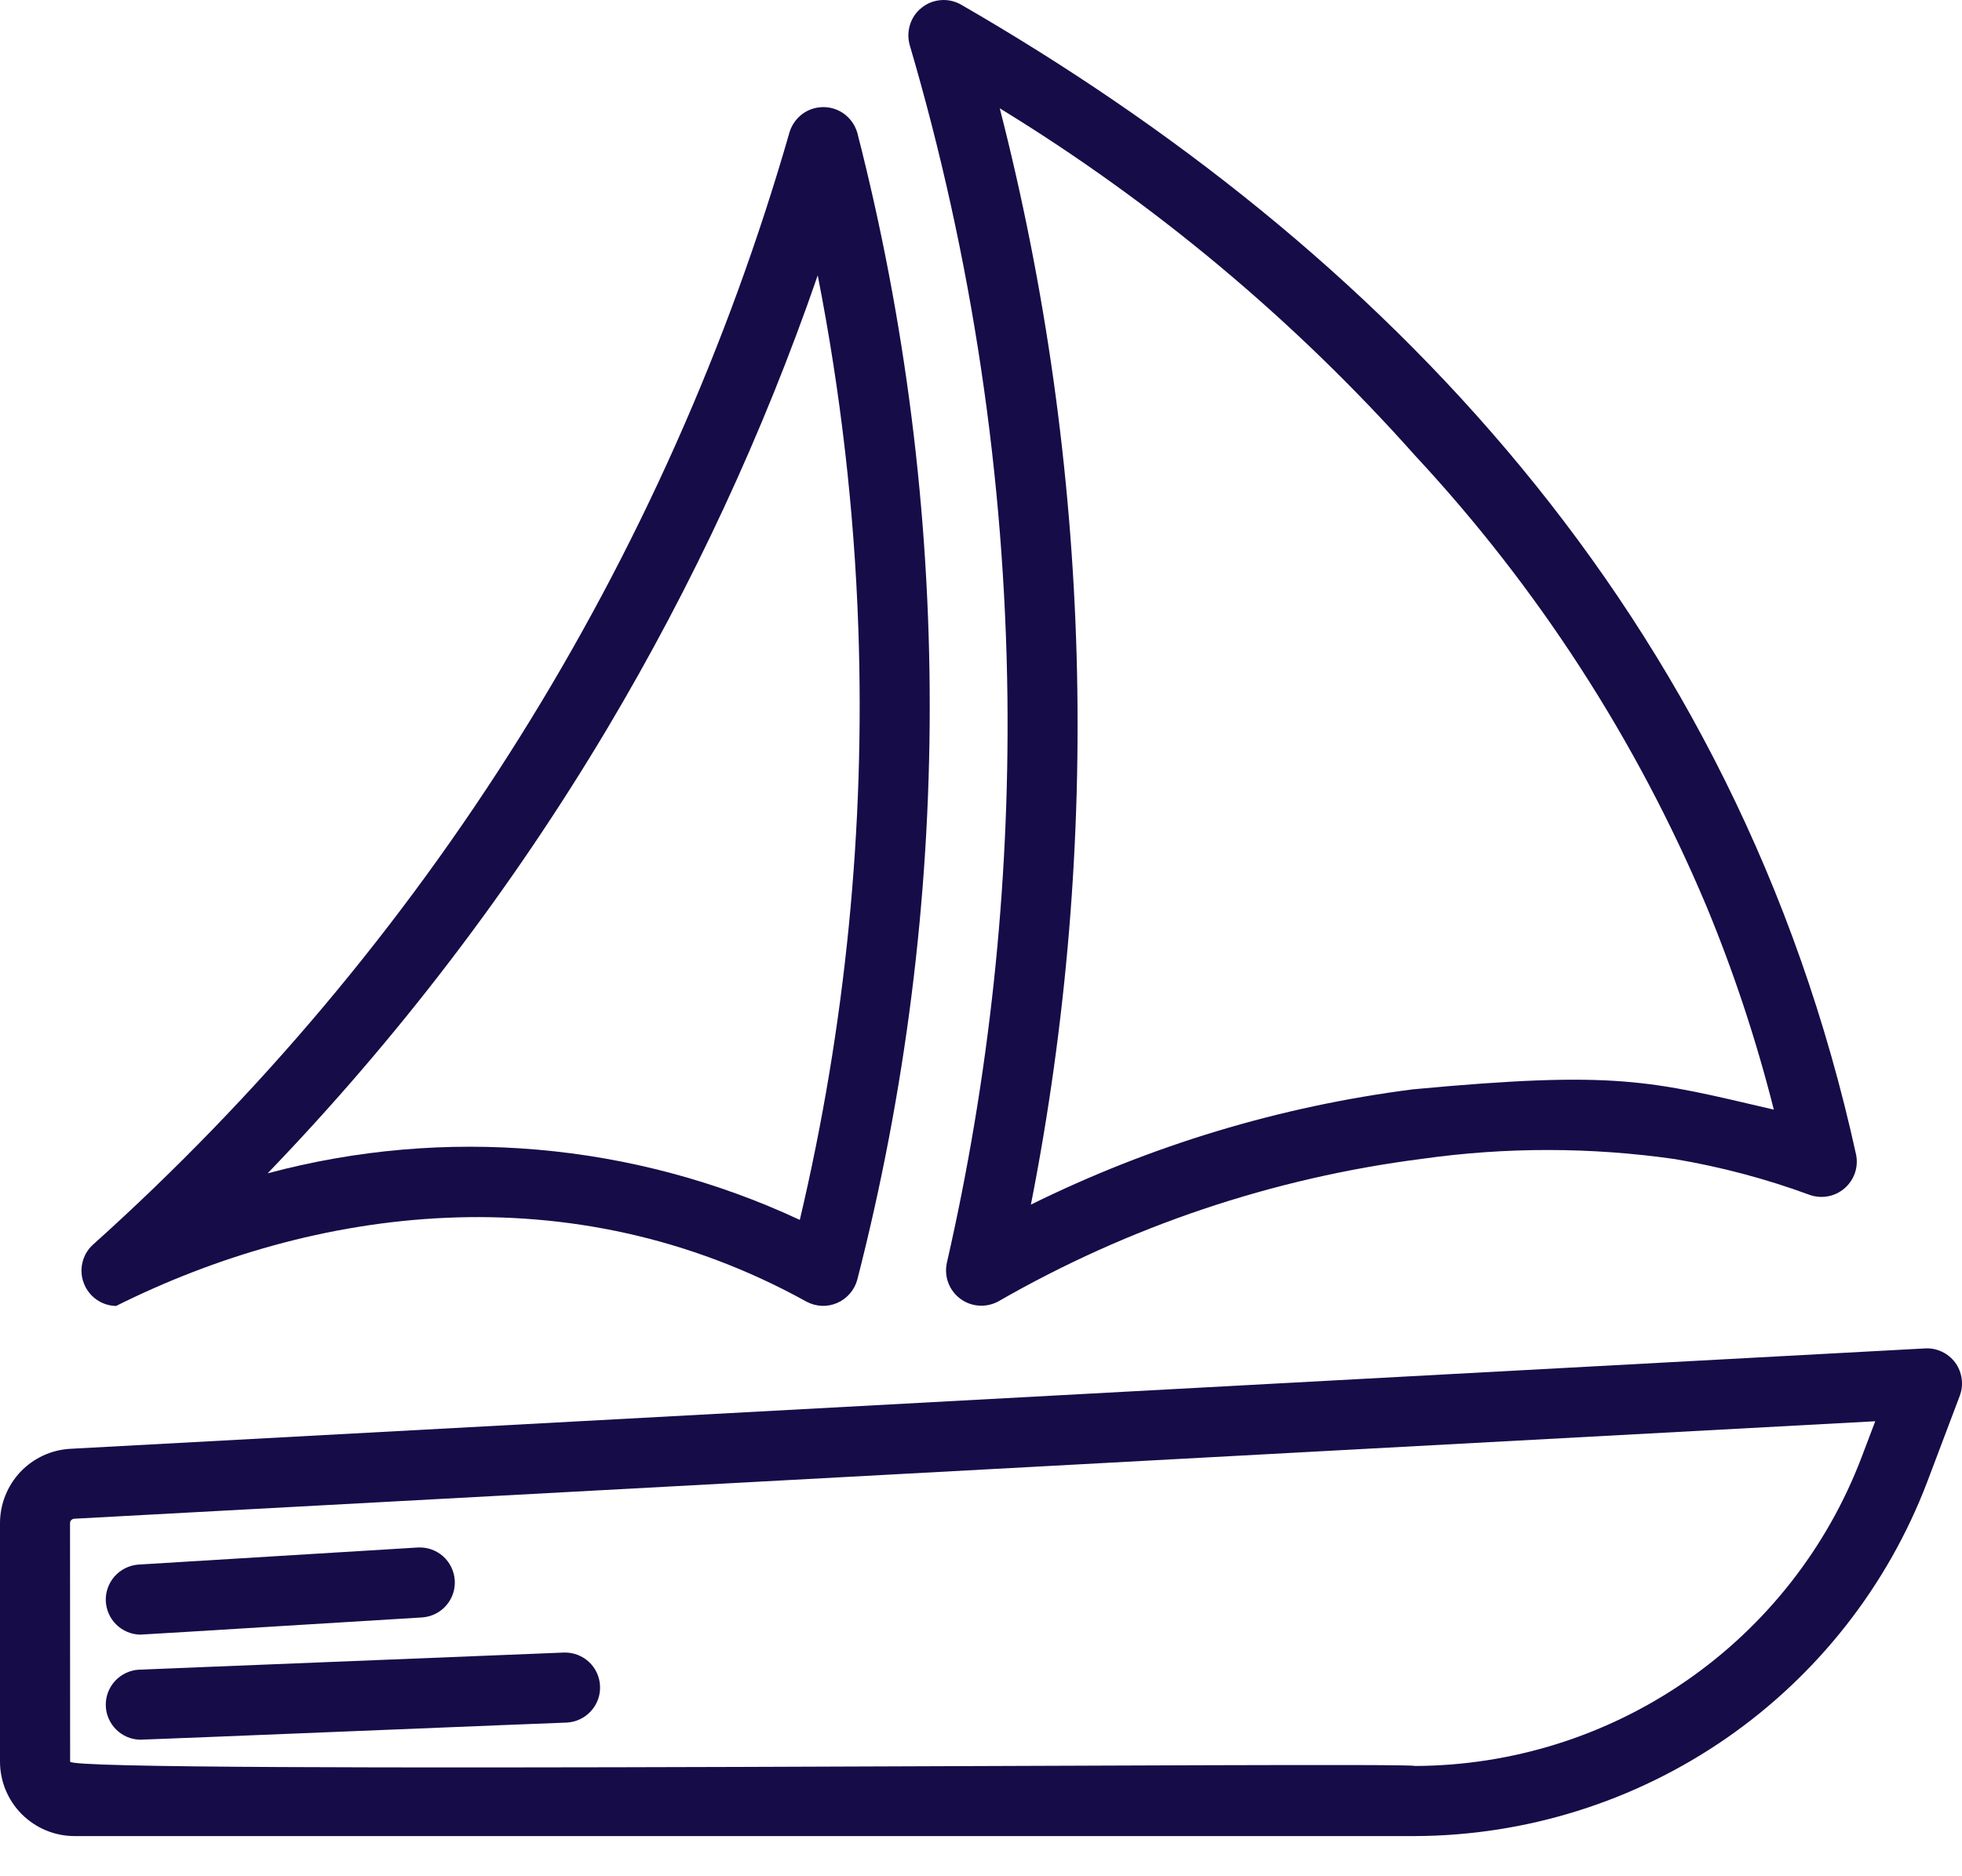 <svg width="23" height="22" viewBox="0 0 23 22" fill="none" xmlns="http://www.w3.org/2000/svg">
<path d="M22.921 15.978C22.88 15.923 22.827 15.879 22.765 15.85C22.703 15.82 22.635 15.807 22.567 15.811L0.825 16.988C0.602 17 0.393 17.097 0.239 17.259C0.086 17.422 8.39205e-05 17.636 0 17.859V20.656C0 20.887 0.092 21.109 0.256 21.273C0.42 21.436 0.641 21.529 0.873 21.529H16.588C17.891 21.524 19.162 21.125 20.234 20.384C21.305 19.643 22.128 18.595 22.592 17.377L22.974 16.366C22.998 16.302 23.006 16.233 22.996 16.165C22.987 16.098 22.961 16.033 22.921 15.978ZM21.823 17.087C21.419 18.149 20.702 19.063 19.767 19.709C18.832 20.355 17.724 20.703 16.588 20.707C16.536 20.656 0.81 20.805 0.822 20.656L0.821 17.859C0.821 17.846 0.826 17.834 0.835 17.824C0.845 17.815 0.857 17.809 0.87 17.808L21.983 16.665L21.823 17.087Z" fill="#160C48"/>
<path d="M11.81 8.185C11.834 10.414 11.596 12.638 11.099 14.811C11.083 14.889 11.089 14.969 11.117 15.043C11.145 15.117 11.194 15.182 11.258 15.229C11.321 15.276 11.397 15.304 11.476 15.309C11.555 15.315 11.634 15.297 11.704 15.259C13.233 14.38 14.92 13.812 16.67 13.588C17.653 13.449 18.651 13.45 19.634 13.591C20.173 13.682 20.702 13.822 21.215 14.011C21.284 14.035 21.358 14.041 21.43 14.027C21.501 14.014 21.568 13.981 21.623 13.934C21.678 13.886 21.72 13.825 21.744 13.756C21.768 13.687 21.773 13.613 21.759 13.541C20.365 7.19 16.18 2.889 11.257 0.049C11.185 0.011 11.104 -0.006 11.024 0.002C10.943 0.009 10.867 0.04 10.804 0.091C10.74 0.141 10.694 0.209 10.669 0.286C10.644 0.363 10.642 0.446 10.663 0.524C11.395 3.013 11.78 5.591 11.81 8.185ZM16.589 5.342C18.027 6.888 19.182 8.673 20.001 10.618C20.324 11.396 20.588 12.195 20.794 13.011C19.348 12.674 18.959 12.549 16.565 12.773C15.007 12.972 13.493 13.429 12.085 14.125C12.922 9.867 12.798 5.475 11.72 1.27C13.535 2.381 15.175 3.753 16.589 5.342Z" fill="#160C48"/>
<path d="M1.361 15.313C3.667 14.161 6.677 13.725 9.457 15.264C9.512 15.293 9.573 15.309 9.635 15.312C9.697 15.314 9.759 15.302 9.816 15.277C9.873 15.252 9.923 15.214 9.964 15.167C10.004 15.12 10.034 15.064 10.05 15.004C11.182 10.593 11.182 5.968 10.05 1.557C10.025 1.471 9.974 1.396 9.903 1.341C9.833 1.287 9.747 1.257 9.657 1.256C9.568 1.255 9.481 1.282 9.409 1.334C9.337 1.387 9.284 1.461 9.257 1.545C7.813 6.577 4.982 11.1 1.087 14.597C1.026 14.653 0.984 14.726 0.966 14.806C0.947 14.886 0.953 14.971 0.983 15.047C1.012 15.124 1.064 15.191 1.131 15.238C1.199 15.286 1.279 15.312 1.361 15.313ZM7.118 8.544C8.12 6.861 8.947 5.08 9.586 3.229C9.854 4.594 10.014 5.978 10.062 7.368C10.143 9.7 9.912 12.033 9.376 14.304C7.425 13.394 5.216 13.201 3.137 13.758C4.659 12.178 5.995 10.428 7.118 8.544Z" fill="#160C48"/>
<path d="M1.643 19.167C1.671 19.168 4.925 18.965 4.954 18.965C5.061 18.956 5.161 18.906 5.231 18.825C5.302 18.743 5.338 18.638 5.331 18.53C5.324 18.423 5.276 18.323 5.196 18.25C5.116 18.178 5.011 18.141 4.904 18.145L1.618 18.346C1.513 18.355 1.415 18.404 1.345 18.482C1.275 18.561 1.237 18.663 1.24 18.768C1.244 18.874 1.287 18.974 1.362 19.048C1.437 19.122 1.538 19.165 1.643 19.167Z" fill="#160C48"/>
<path d="M1.643 20.399C1.645 20.402 6.641 20.196 6.648 20.198C6.756 20.191 6.856 20.143 6.928 20.063C7.001 19.983 7.039 19.878 7.034 19.771C7.03 19.663 6.984 19.562 6.905 19.488C6.827 19.415 6.723 19.375 6.615 19.377L1.626 19.578C1.52 19.585 1.421 19.632 1.349 19.71C1.277 19.788 1.238 19.891 1.24 19.997C1.242 20.103 1.286 20.204 1.361 20.279C1.436 20.354 1.537 20.397 1.643 20.399Z" fill="#160C48"/>
</svg>
